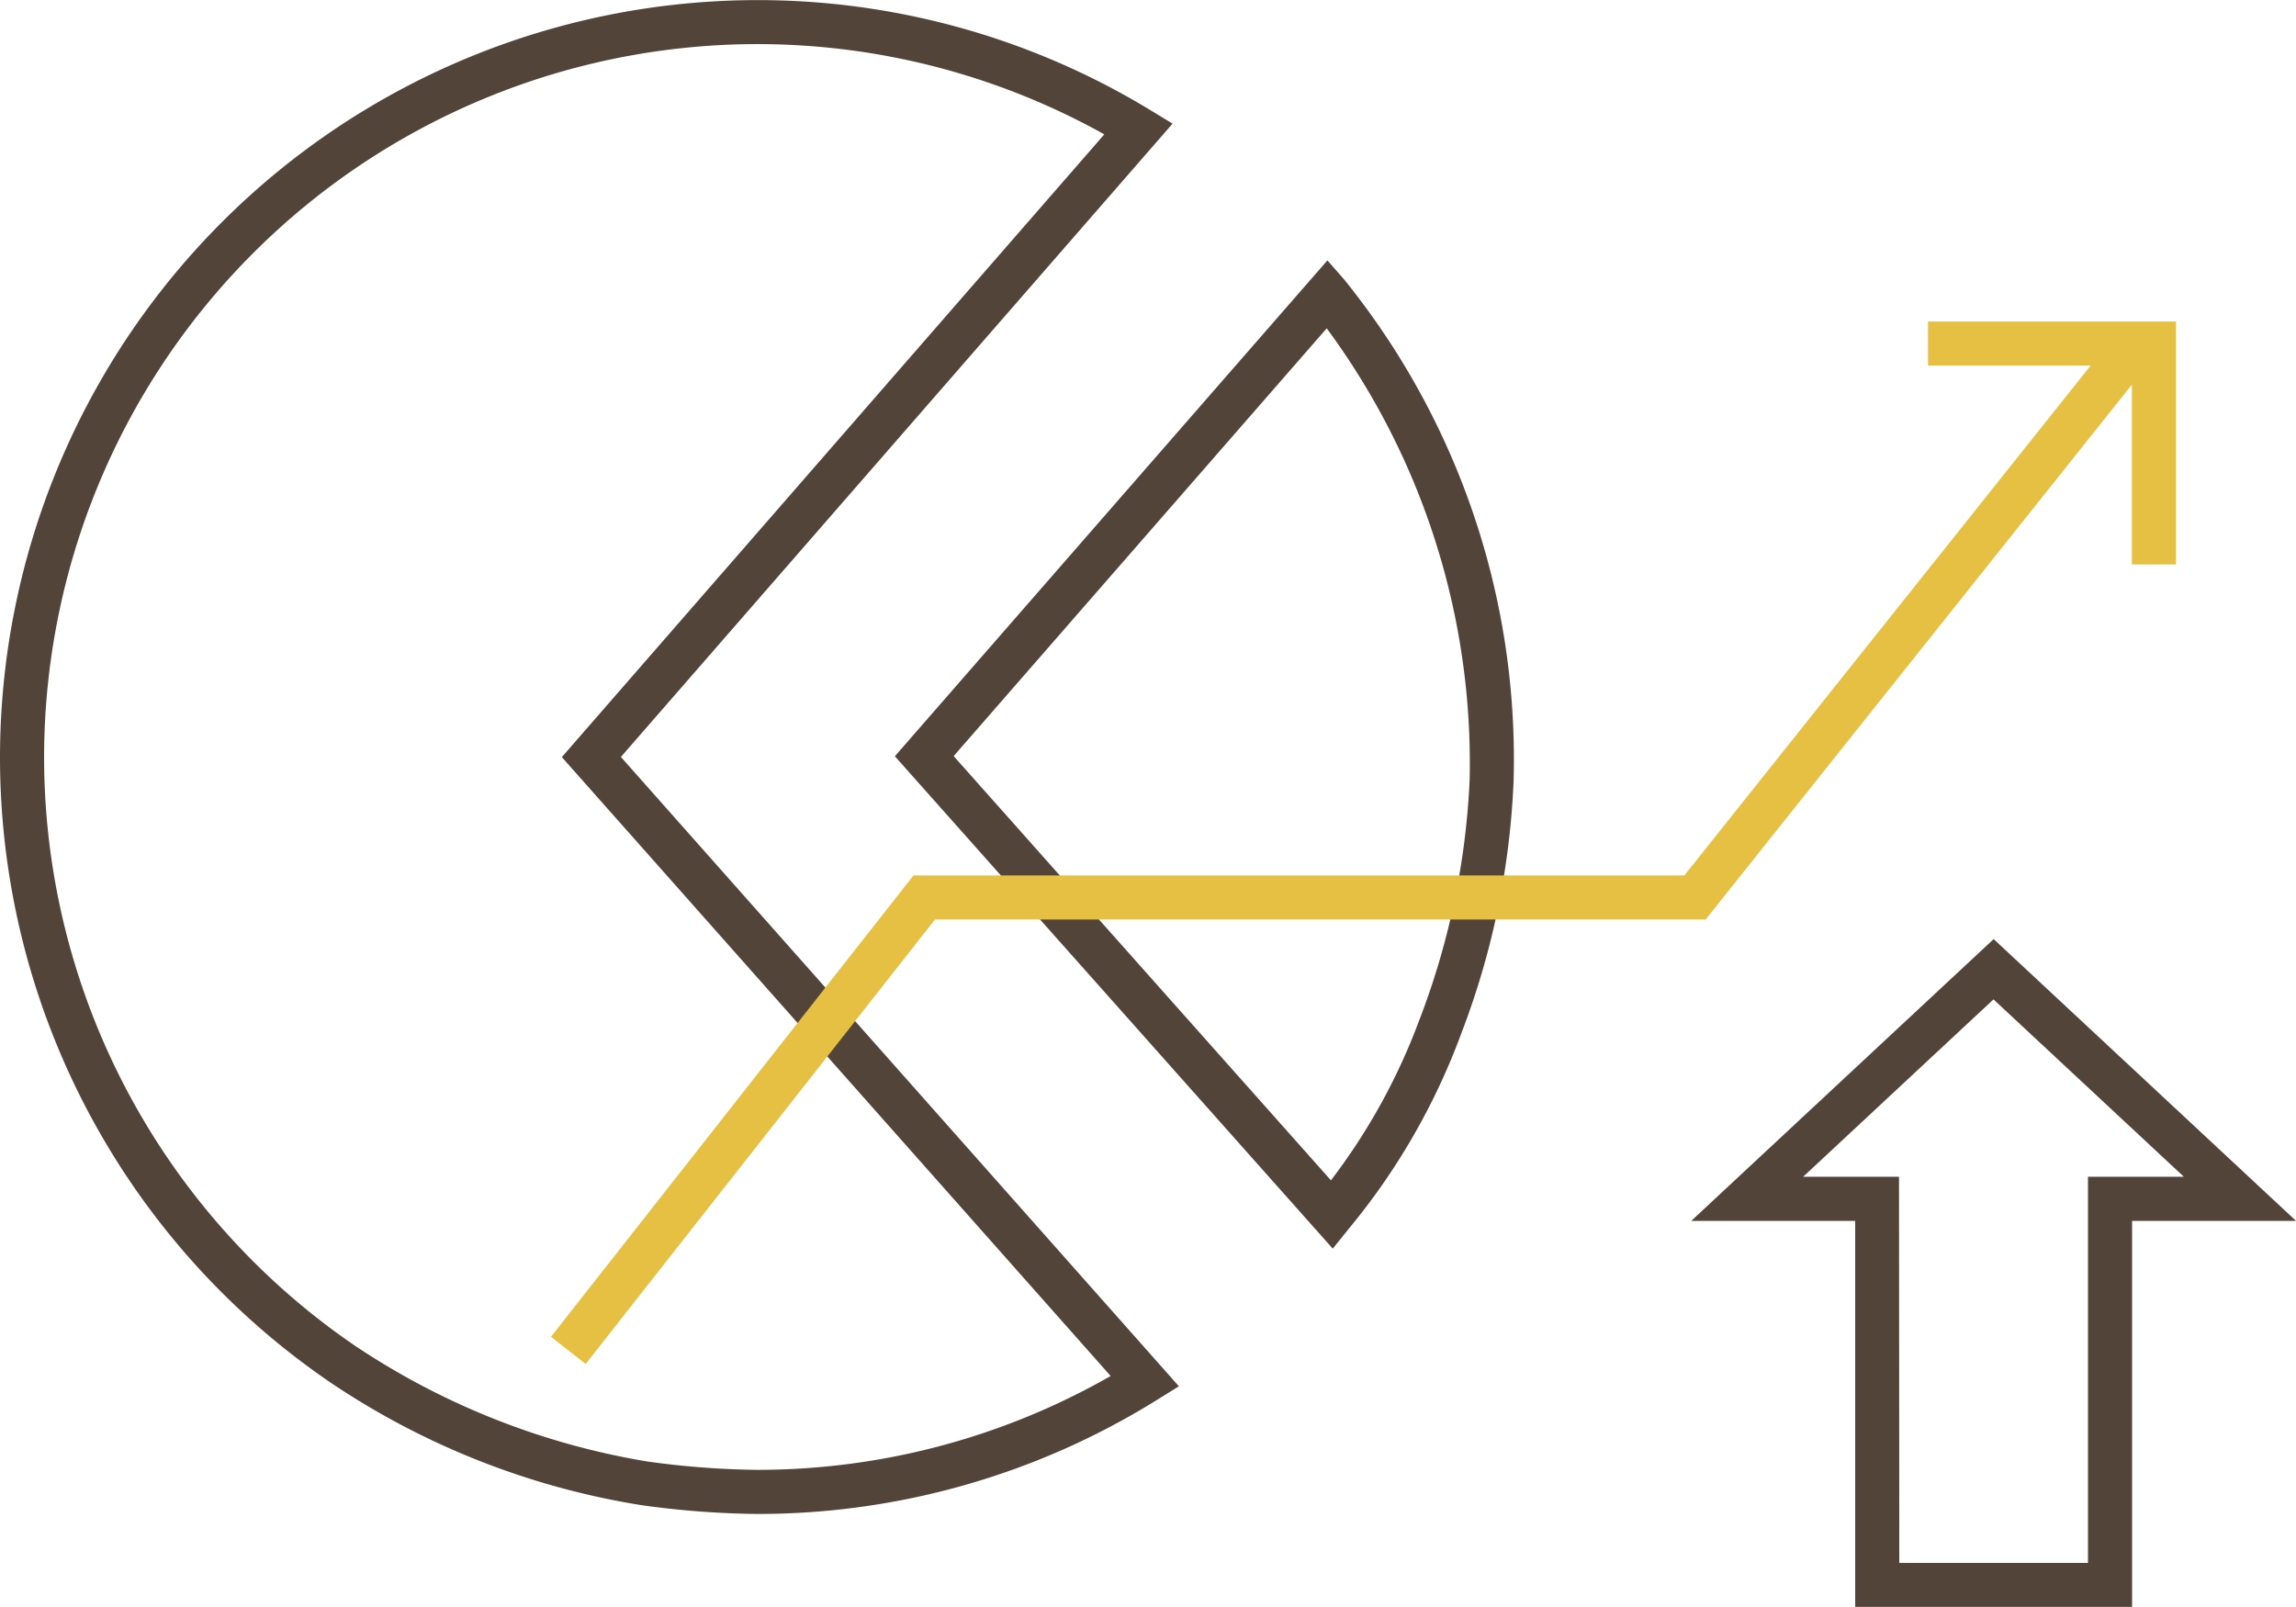 <?xml version="1.0" encoding="utf-8"?>
<svg xmlns="http://www.w3.org/2000/svg" width="69.447" height="48.61" viewBox="0 0 69.447 48.61"><defs><style>.a{fill:#524438;}.b{fill:#e5c043;}</style></defs><g transform="translate(570.492 -1963.408)"><g transform="translate(-570.492 1963.408)"><path class="a" d="M-547.593,2023.715a27.057,27.057,0,0,1-3.493-.265,23.455,23.455,0,0,1-9.394-3.7,22.9,22.9,0,0,1-10.012-18.93,22.925,22.925,0,0,1,22.9-22.9,22.855,22.855,0,0,1,11.891,3.326l.676.411-16.687,19.158,16.878,19.038-.671.417A22.846,22.846,0,0,1-547.593,2023.715Zm0-44.464a21.589,21.589,0,0,0-21.565,21.565,21.57,21.57,0,0,0,9.438,17.834,22.518,22.518,0,0,0,8.8,3.477,25.9,25.9,0,0,0,3.322.254,21.521,21.521,0,0,0,10.7-2.839l-16.6-18.722,16.408-18.838A21.535,21.535,0,0,0-547.593,1979.251Z" transform="translate(570.492 -1977.917)"/></g><g transform="translate(-543.425 1971.282)"><g transform="translate(0)"><path class="a" d="M-476.082,2031.425l-13.245-14.895,13.083-15,.5.57a23.072,23.072,0,0,1,5.131,15.193,24.043,24.043,0,0,1-1.581,7.62,20.212,20.212,0,0,1-3.4,5.906Zm-11.467-14.9,11.412,12.834a18.688,18.688,0,0,0,2.689-4.893l.031-.079a23.062,23.062,0,0,0,1.475-7.149,22.145,22.145,0,0,0-4.323-13.653Z" transform="translate(489.327 -2001.527)"/></g></g><g transform="translate(-519.336 1991.813)"><g transform="translate(0)"><path class="a" d="M-403.761,2083.3h-8.375v-11.682h-4.958l9.146-8.524,9.145,8.524h-4.958Zm-7.041-1.334h5.707v-11.682h2.9l-5.758-5.366-5.758,5.366h2.9Z" transform="translate(417.094 -2063.091)"/></g></g><path class="b" d="M-478.864,2007.081v1.334h4.918l-12.288,15.422h-23.316l-10.965,13.956,1.049.824,10.565-13.446h23.311l12.892-16.181v5.439h1.334v-7.348Z" transform="translate(-33.311 -33.947)"/></g></svg>